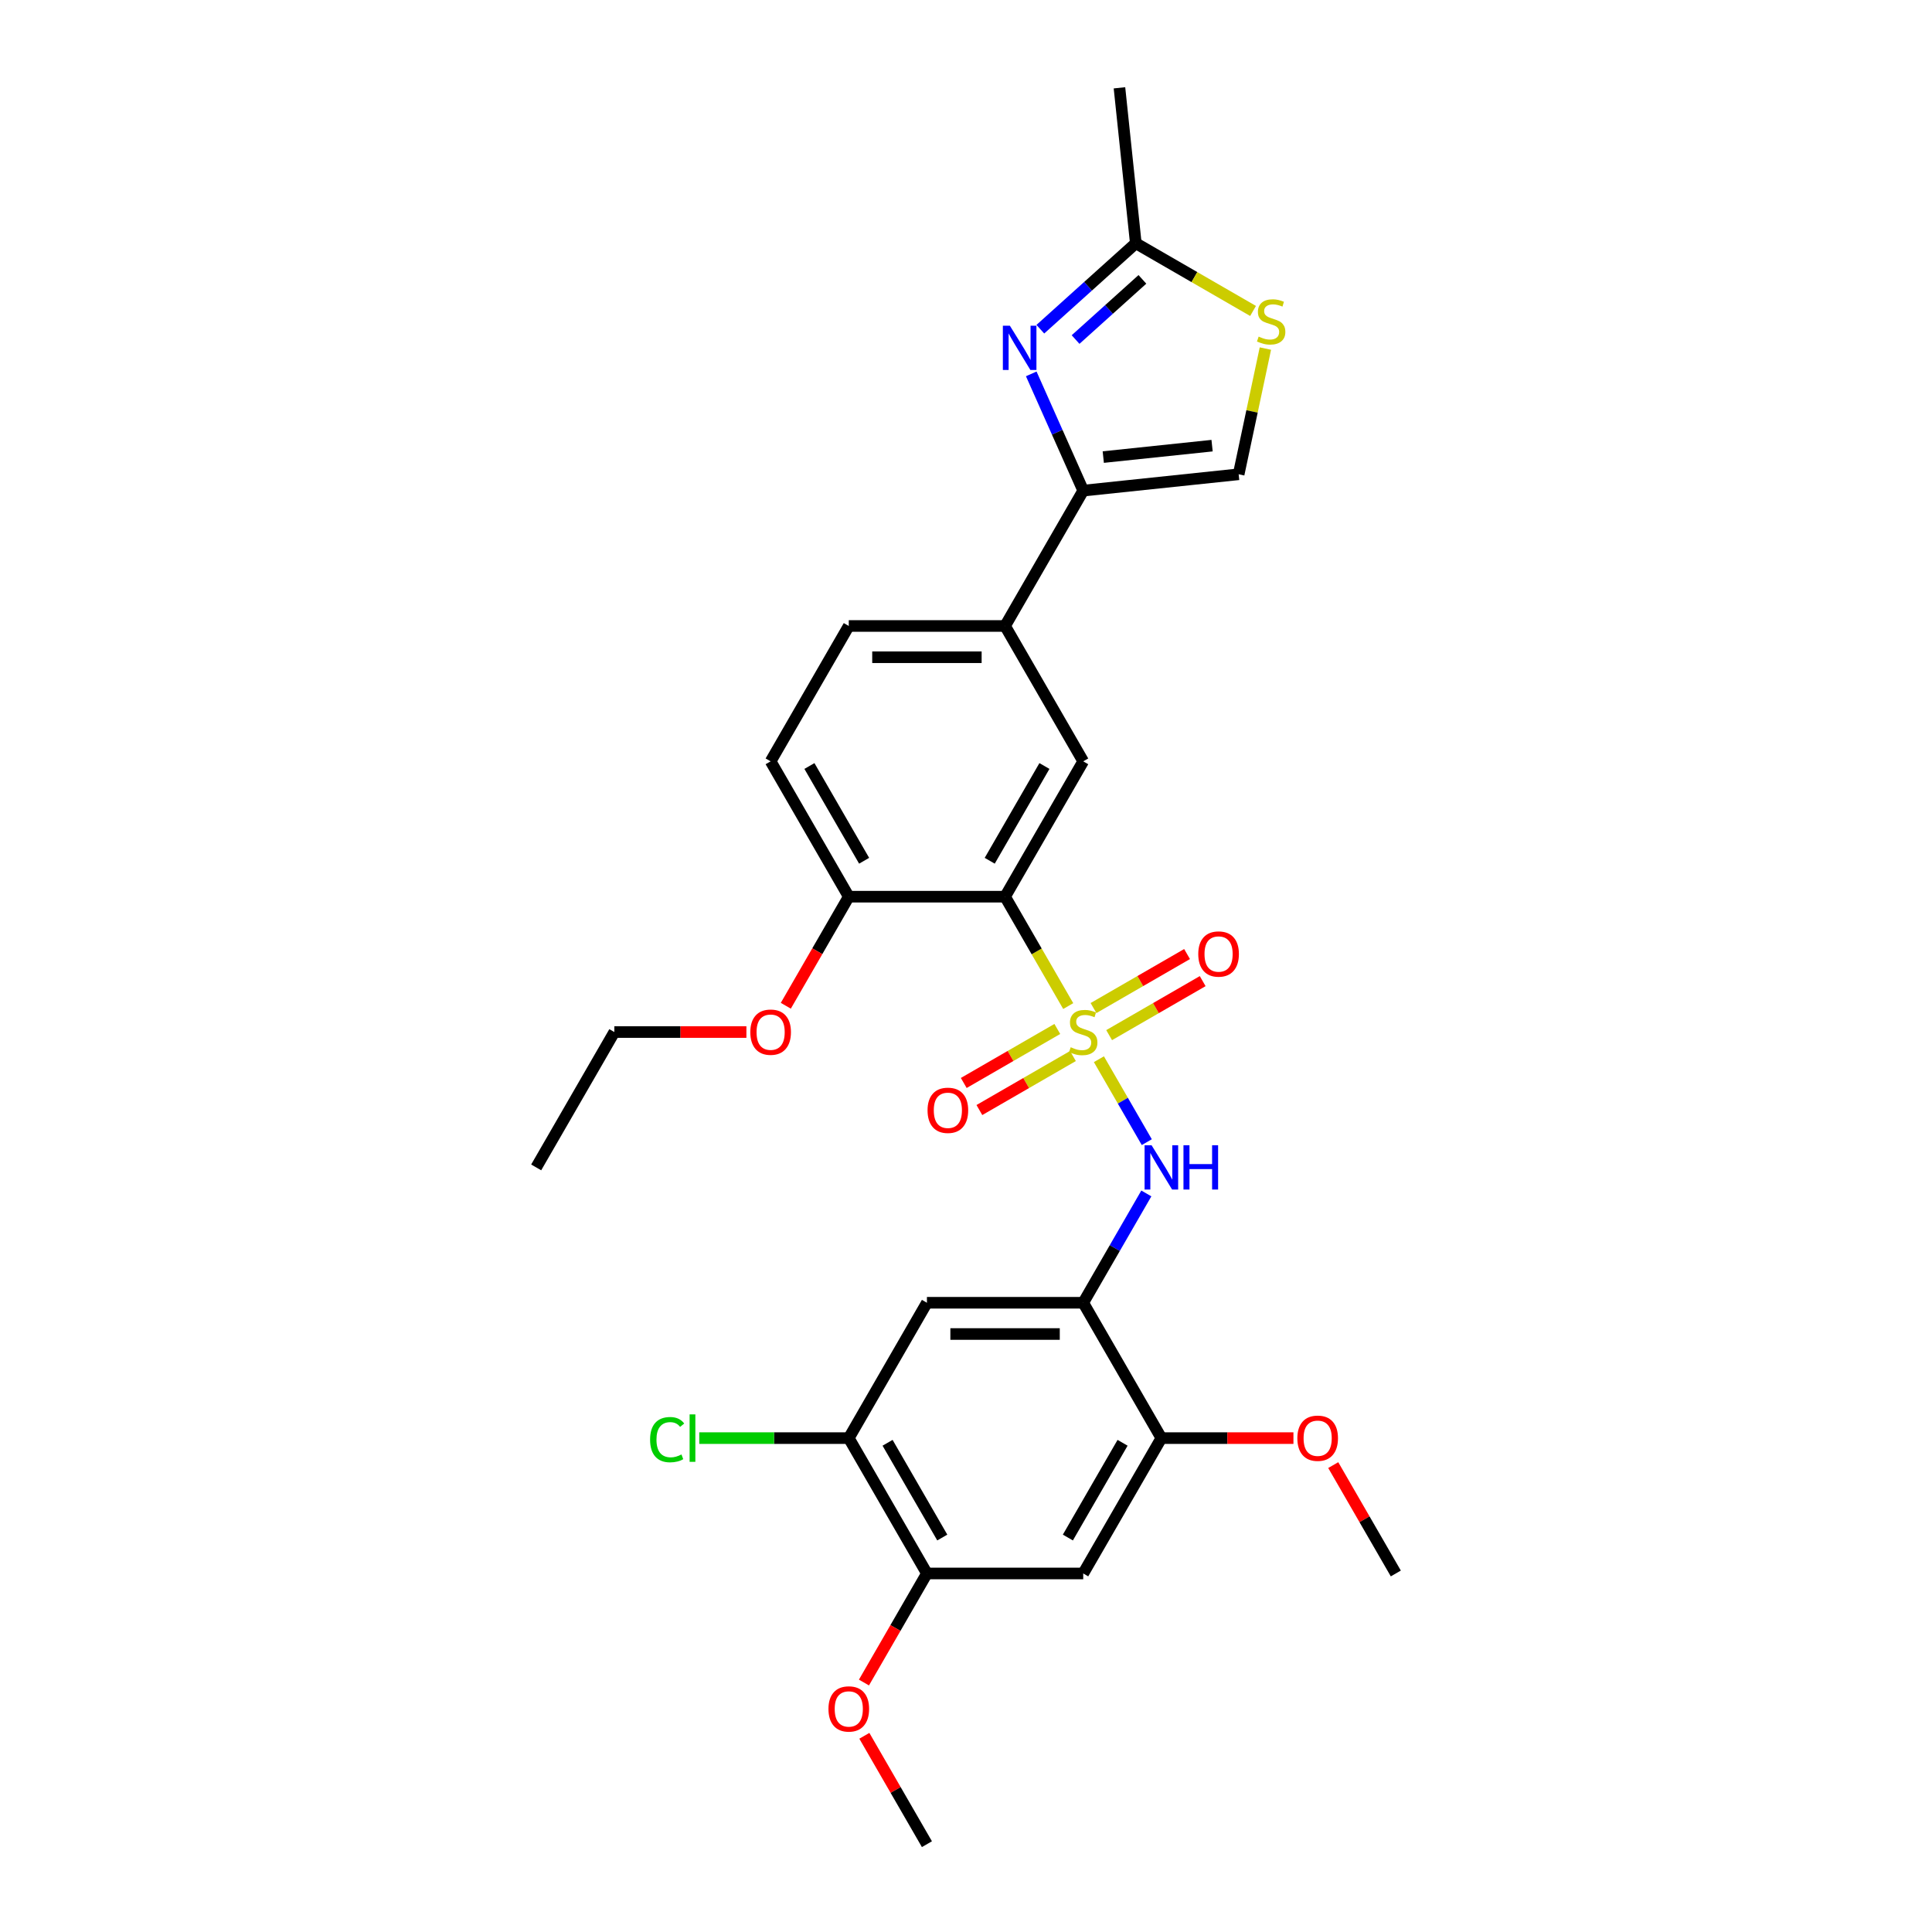 <?xml version='1.0' encoding='iso-8859-1'?>
<svg version='1.1' baseProfile='full'
              xmlns='http://www.w3.org/2000/svg'
                      xmlns:rdkit='http://www.rdkit.org/xml'
                      xmlns:xlink='http://www.w3.org/1999/xlink'
                  xml:space='preserve'
width='1000px' height='1000px' viewBox='0 0 1000 1000'>
<!-- END OF HEADER -->
<rect style='opacity:1.0;fill:#FFFFFF;stroke:none' width='1000' height='1000' x='0' y='0'> </rect>
<path class='bond-0' d='M 552.911,520.74 L 536.568,492.433' style='fill:none;fill-rule:evenodd;stroke:#CCCC00;stroke-width:6px;stroke-linecap:butt;stroke-linejoin:miter;stroke-opacity:1' />
<path class='bond-0' d='M 536.568,492.433 L 520.225,464.125' style='fill:none;fill-rule:evenodd;stroke:#000000;stroke-width:6px;stroke-linecap:butt;stroke-linejoin:miter;stroke-opacity:1' />
<path class='bond-2' d='M 568.791,548.246 L 581.184,569.71' style='fill:none;fill-rule:evenodd;stroke:#CCCC00;stroke-width:6px;stroke-linecap:butt;stroke-linejoin:miter;stroke-opacity:1' />
<path class='bond-2' d='M 581.184,569.71 L 593.576,591.174' style='fill:none;fill-rule:evenodd;stroke:#0000FF;stroke-width:6px;stroke-linecap:butt;stroke-linejoin:miter;stroke-opacity:1' />
<path class='bond-14' d='M 574.087,535.783 L 598.298,521.804' style='fill:none;fill-rule:evenodd;stroke:#CCCC00;stroke-width:6px;stroke-linecap:butt;stroke-linejoin:miter;stroke-opacity:1' />
<path class='bond-14' d='M 598.298,521.804 L 622.51,507.826' style='fill:none;fill-rule:evenodd;stroke:#FF0000;stroke-width:6px;stroke-linecap:butt;stroke-linejoin:miter;stroke-opacity:1' />
<path class='bond-14' d='M 565.997,521.771 L 590.208,507.792' style='fill:none;fill-rule:evenodd;stroke:#CCCC00;stroke-width:6px;stroke-linecap:butt;stroke-linejoin:miter;stroke-opacity:1' />
<path class='bond-14' d='M 590.208,507.792 L 614.42,493.814' style='fill:none;fill-rule:evenodd;stroke:#FF0000;stroke-width:6px;stroke-linecap:butt;stroke-linejoin:miter;stroke-opacity:1' />
<path class='bond-15' d='M 547.261,532.588 L 523.049,546.567' style='fill:none;fill-rule:evenodd;stroke:#CCCC00;stroke-width:6px;stroke-linecap:butt;stroke-linejoin:miter;stroke-opacity:1' />
<path class='bond-15' d='M 523.049,546.567 L 498.838,560.545' style='fill:none;fill-rule:evenodd;stroke:#FF0000;stroke-width:6px;stroke-linecap:butt;stroke-linejoin:miter;stroke-opacity:1' />
<path class='bond-15' d='M 555.351,546.6 L 531.139,560.579' style='fill:none;fill-rule:evenodd;stroke:#CCCC00;stroke-width:6px;stroke-linecap:butt;stroke-linejoin:miter;stroke-opacity:1' />
<path class='bond-15' d='M 531.139,560.579 L 506.927,574.557' style='fill:none;fill-rule:evenodd;stroke:#FF0000;stroke-width:6px;stroke-linecap:butt;stroke-linejoin:miter;stroke-opacity:1' />
<path class='bond-5' d='M 520.225,464.125 L 560.674,394.066' style='fill:none;fill-rule:evenodd;stroke:#000000;stroke-width:6px;stroke-linecap:butt;stroke-linejoin:miter;stroke-opacity:1' />
<path class='bond-5' d='M 512.28,445.527 L 540.594,396.485' style='fill:none;fill-rule:evenodd;stroke:#000000;stroke-width:6px;stroke-linecap:butt;stroke-linejoin:miter;stroke-opacity:1' />
<path class='bond-17' d='M 520.225,464.125 L 439.326,464.125' style='fill:none;fill-rule:evenodd;stroke:#000000;stroke-width:6px;stroke-linecap:butt;stroke-linejoin:miter;stroke-opacity:1' />
<path class='bond-1' d='M 533.77,193.519 L 547.222,223.732' style='fill:none;fill-rule:evenodd;stroke:#0000FF;stroke-width:6px;stroke-linecap:butt;stroke-linejoin:miter;stroke-opacity:1' />
<path class='bond-1' d='M 547.222,223.732 L 560.674,253.946' style='fill:none;fill-rule:evenodd;stroke:#000000;stroke-width:6px;stroke-linecap:butt;stroke-linejoin:miter;stroke-opacity:1' />
<path class='bond-7' d='M 538.48,170.397 L 563.184,148.153' style='fill:none;fill-rule:evenodd;stroke:#0000FF;stroke-width:6px;stroke-linecap:butt;stroke-linejoin:miter;stroke-opacity:1' />
<path class='bond-7' d='M 563.184,148.153 L 587.889,125.91' style='fill:none;fill-rule:evenodd;stroke:#000000;stroke-width:6px;stroke-linecap:butt;stroke-linejoin:miter;stroke-opacity:1' />
<path class='bond-7' d='M 556.718,175.748 L 574.011,160.177' style='fill:none;fill-rule:evenodd;stroke:#0000FF;stroke-width:6px;stroke-linecap:butt;stroke-linejoin:miter;stroke-opacity:1' />
<path class='bond-7' d='M 574.011,160.177 L 591.304,144.607' style='fill:none;fill-rule:evenodd;stroke:#000000;stroke-width:6px;stroke-linecap:butt;stroke-linejoin:miter;stroke-opacity:1' />
<path class='bond-4' d='M 593.342,617.723 L 577.008,646.014' style='fill:none;fill-rule:evenodd;stroke:#0000FF;stroke-width:6px;stroke-linecap:butt;stroke-linejoin:miter;stroke-opacity:1' />
<path class='bond-4' d='M 577.008,646.014 L 560.674,674.305' style='fill:none;fill-rule:evenodd;stroke:#000000;stroke-width:6px;stroke-linecap:butt;stroke-linejoin:miter;stroke-opacity:1' />
<path class='bond-3' d='M 560.674,253.946 L 520.225,324.006' style='fill:none;fill-rule:evenodd;stroke:#000000;stroke-width:6px;stroke-linecap:butt;stroke-linejoin:miter;stroke-opacity:1' />
<path class='bond-9' d='M 560.674,253.946 L 641.129,245.489' style='fill:none;fill-rule:evenodd;stroke:#000000;stroke-width:6px;stroke-linecap:butt;stroke-linejoin:miter;stroke-opacity:1' />
<path class='bond-9' d='M 571.051,236.586 L 627.369,230.667' style='fill:none;fill-rule:evenodd;stroke:#000000;stroke-width:6px;stroke-linecap:butt;stroke-linejoin:miter;stroke-opacity:1' />
<path class='bond-6' d='M 560.674,674.305 L 479.775,674.305' style='fill:none;fill-rule:evenodd;stroke:#000000;stroke-width:6px;stroke-linecap:butt;stroke-linejoin:miter;stroke-opacity:1' />
<path class='bond-6' d='M 548.539,690.485 L 491.91,690.485' style='fill:none;fill-rule:evenodd;stroke:#000000;stroke-width:6px;stroke-linecap:butt;stroke-linejoin:miter;stroke-opacity:1' />
<path class='bond-12' d='M 560.674,674.305 L 601.123,744.365' style='fill:none;fill-rule:evenodd;stroke:#000000;stroke-width:6px;stroke-linecap:butt;stroke-linejoin:miter;stroke-opacity:1' />
<path class='bond-10' d='M 560.674,394.066 L 520.225,324.006' style='fill:none;fill-rule:evenodd;stroke:#000000;stroke-width:6px;stroke-linecap:butt;stroke-linejoin:miter;stroke-opacity:1' />
<path class='bond-13' d='M 479.775,674.305 L 439.326,744.365' style='fill:none;fill-rule:evenodd;stroke:#000000;stroke-width:6px;stroke-linecap:butt;stroke-linejoin:miter;stroke-opacity:1' />
<path class='bond-24' d='M 587.889,125.91 L 579.432,45.455' style='fill:none;fill-rule:evenodd;stroke:#000000;stroke-width:6px;stroke-linecap:butt;stroke-linejoin:miter;stroke-opacity:1' />
<path class='bond-31' d='M 587.889,125.91 L 618.235,143.43' style='fill:none;fill-rule:evenodd;stroke:#000000;stroke-width:6px;stroke-linecap:butt;stroke-linejoin:miter;stroke-opacity:1' />
<path class='bond-31' d='M 618.235,143.43 L 648.581,160.95' style='fill:none;fill-rule:evenodd;stroke:#CCCC00;stroke-width:6px;stroke-linecap:butt;stroke-linejoin:miter;stroke-opacity:1' />
<path class='bond-8' d='M 654.96,180.419 L 648.044,212.954' style='fill:none;fill-rule:evenodd;stroke:#CCCC00;stroke-width:6px;stroke-linecap:butt;stroke-linejoin:miter;stroke-opacity:1' />
<path class='bond-8' d='M 648.044,212.954 L 641.129,245.489' style='fill:none;fill-rule:evenodd;stroke:#000000;stroke-width:6px;stroke-linecap:butt;stroke-linejoin:miter;stroke-opacity:1' />
<path class='bond-29' d='M 520.225,324.006 L 439.326,324.006' style='fill:none;fill-rule:evenodd;stroke:#000000;stroke-width:6px;stroke-linecap:butt;stroke-linejoin:miter;stroke-opacity:1' />
<path class='bond-29' d='M 508.09,340.185 L 451.461,340.185' style='fill:none;fill-rule:evenodd;stroke:#000000;stroke-width:6px;stroke-linecap:butt;stroke-linejoin:miter;stroke-opacity:1' />
<path class='bond-11' d='M 560.674,814.425 L 601.123,744.365' style='fill:none;fill-rule:evenodd;stroke:#000000;stroke-width:6px;stroke-linecap:butt;stroke-linejoin:miter;stroke-opacity:1' />
<path class='bond-11' d='M 552.729,795.827 L 581.044,746.785' style='fill:none;fill-rule:evenodd;stroke:#000000;stroke-width:6px;stroke-linecap:butt;stroke-linejoin:miter;stroke-opacity:1' />
<path class='bond-16' d='M 560.674,814.425 L 479.775,814.425' style='fill:none;fill-rule:evenodd;stroke:#000000;stroke-width:6px;stroke-linecap:butt;stroke-linejoin:miter;stroke-opacity:1' />
<path class='bond-21' d='M 601.123,744.365 L 635.302,744.365' style='fill:none;fill-rule:evenodd;stroke:#000000;stroke-width:6px;stroke-linecap:butt;stroke-linejoin:miter;stroke-opacity:1' />
<path class='bond-21' d='M 635.302,744.365 L 669.482,744.365' style='fill:none;fill-rule:evenodd;stroke:#FF0000;stroke-width:6px;stroke-linecap:butt;stroke-linejoin:miter;stroke-opacity:1' />
<path class='bond-20' d='M 439.326,744.365 L 400.633,744.365' style='fill:none;fill-rule:evenodd;stroke:#000000;stroke-width:6px;stroke-linecap:butt;stroke-linejoin:miter;stroke-opacity:1' />
<path class='bond-20' d='M 400.633,744.365 L 361.939,744.365' style='fill:none;fill-rule:evenodd;stroke:#00CC00;stroke-width:6px;stroke-linecap:butt;stroke-linejoin:miter;stroke-opacity:1' />
<path class='bond-30' d='M 439.326,744.365 L 479.775,814.425' style='fill:none;fill-rule:evenodd;stroke:#000000;stroke-width:6px;stroke-linecap:butt;stroke-linejoin:miter;stroke-opacity:1' />
<path class='bond-30' d='M 459.406,746.785 L 487.72,795.827' style='fill:none;fill-rule:evenodd;stroke:#000000;stroke-width:6px;stroke-linecap:butt;stroke-linejoin:miter;stroke-opacity:1' />
<path class='bond-22' d='M 479.775,814.425 L 463.479,842.652' style='fill:none;fill-rule:evenodd;stroke:#000000;stroke-width:6px;stroke-linecap:butt;stroke-linejoin:miter;stroke-opacity:1' />
<path class='bond-22' d='M 463.479,842.652 L 447.182,870.878' style='fill:none;fill-rule:evenodd;stroke:#FF0000;stroke-width:6px;stroke-linecap:butt;stroke-linejoin:miter;stroke-opacity:1' />
<path class='bond-19' d='M 439.326,464.125 L 398.877,394.066' style='fill:none;fill-rule:evenodd;stroke:#000000;stroke-width:6px;stroke-linecap:butt;stroke-linejoin:miter;stroke-opacity:1' />
<path class='bond-19' d='M 447.271,445.527 L 418.956,396.485' style='fill:none;fill-rule:evenodd;stroke:#000000;stroke-width:6px;stroke-linecap:butt;stroke-linejoin:miter;stroke-opacity:1' />
<path class='bond-23' d='M 439.326,464.125 L 423.03,492.352' style='fill:none;fill-rule:evenodd;stroke:#000000;stroke-width:6px;stroke-linecap:butt;stroke-linejoin:miter;stroke-opacity:1' />
<path class='bond-23' d='M 423.03,492.352 L 406.733,520.578' style='fill:none;fill-rule:evenodd;stroke:#FF0000;stroke-width:6px;stroke-linecap:butt;stroke-linejoin:miter;stroke-opacity:1' />
<path class='bond-18' d='M 439.326,324.006 L 398.877,394.066' style='fill:none;fill-rule:evenodd;stroke:#000000;stroke-width:6px;stroke-linecap:butt;stroke-linejoin:miter;stroke-opacity:1' />
<path class='bond-27' d='M 690.083,758.329 L 706.277,786.377' style='fill:none;fill-rule:evenodd;stroke:#FF0000;stroke-width:6px;stroke-linecap:butt;stroke-linejoin:miter;stroke-opacity:1' />
<path class='bond-27' d='M 706.277,786.377 L 722.47,814.425' style='fill:none;fill-rule:evenodd;stroke:#000000;stroke-width:6px;stroke-linecap:butt;stroke-linejoin:miter;stroke-opacity:1' />
<path class='bond-26' d='M 447.388,898.449 L 463.582,926.497' style='fill:none;fill-rule:evenodd;stroke:#FF0000;stroke-width:6px;stroke-linecap:butt;stroke-linejoin:miter;stroke-opacity:1' />
<path class='bond-26' d='M 463.582,926.497 L 479.775,954.545' style='fill:none;fill-rule:evenodd;stroke:#000000;stroke-width:6px;stroke-linecap:butt;stroke-linejoin:miter;stroke-opacity:1' />
<path class='bond-25' d='M 386.338,534.185 L 352.158,534.185' style='fill:none;fill-rule:evenodd;stroke:#FF0000;stroke-width:6px;stroke-linecap:butt;stroke-linejoin:miter;stroke-opacity:1' />
<path class='bond-25' d='M 352.158,534.185 L 317.979,534.185' style='fill:none;fill-rule:evenodd;stroke:#000000;stroke-width:6px;stroke-linecap:butt;stroke-linejoin:miter;stroke-opacity:1' />
<path class='bond-28' d='M 317.979,534.185 L 277.53,604.245' style='fill:none;fill-rule:evenodd;stroke:#000000;stroke-width:6px;stroke-linecap:butt;stroke-linejoin:miter;stroke-opacity:1' />
<path  class='atom-0' d='M 554.202 542.049
Q 554.461 542.146, 555.529 542.599
Q 556.596 543.052, 557.761 543.343
Q 558.959 543.602, 560.124 543.602
Q 562.292 543.602, 563.554 542.567
Q 564.816 541.499, 564.816 539.654
Q 564.816 538.392, 564.169 537.616
Q 563.554 536.839, 562.583 536.418
Q 561.612 535.998, 559.994 535.512
Q 557.956 534.897, 556.726 534.315
Q 555.529 533.732, 554.655 532.503
Q 553.814 531.273, 553.814 529.202
Q 553.814 526.322, 555.755 524.542
Q 557.729 522.763, 561.612 522.763
Q 564.266 522.763, 567.275 524.025
L 566.531 526.516
Q 563.78 525.384, 561.709 525.384
Q 559.476 525.384, 558.247 526.322
Q 557.017 527.228, 557.049 528.814
Q 557.049 530.043, 557.664 530.788
Q 558.312 531.532, 559.218 531.953
Q 560.156 532.373, 561.709 532.859
Q 563.78 533.506, 565.01 534.153
Q 566.24 534.8, 567.113 536.127
Q 568.019 537.421, 568.019 539.654
Q 568.019 542.825, 565.884 544.54
Q 563.78 546.223, 560.253 546.223
Q 558.214 546.223, 556.661 545.77
Q 555.14 545.349, 553.328 544.605
L 554.202 542.049
' fill='#CCCC00'/>
<path  class='atom-2' d='M 522.705 168.586
L 530.213 180.721
Q 530.957 181.918, 532.154 184.086
Q 533.351 186.254, 533.416 186.384
L 533.416 168.586
L 536.458 168.586
L 536.458 191.496
L 533.319 191.496
L 525.262 178.229
Q 524.323 176.676, 523.32 174.896
Q 522.349 173.116, 522.058 172.566
L 522.058 191.496
L 519.081 191.496
L 519.081 168.586
L 522.705 168.586
' fill='#0000FF'/>
<path  class='atom-3' d='M 596.059 592.79
L 603.566 604.925
Q 604.31 606.122, 605.508 608.29
Q 606.705 610.458, 606.77 610.588
L 606.77 592.79
L 609.811 592.79
L 609.811 615.701
L 606.673 615.701
L 598.615 602.433
Q 597.677 600.88, 596.673 599.1
Q 595.703 597.321, 595.411 596.77
L 595.411 615.701
L 592.434 615.701
L 592.434 592.79
L 596.059 592.79
' fill='#0000FF'/>
<path  class='atom-3' d='M 612.562 592.79
L 615.668 592.79
L 615.668 602.53
L 627.382 602.53
L 627.382 592.79
L 630.489 592.79
L 630.489 615.701
L 627.382 615.701
L 627.382 605.119
L 615.668 605.119
L 615.668 615.701
L 612.562 615.701
L 612.562 592.79
' fill='#0000FF'/>
<path  class='atom-9' d='M 651.477 174.222
Q 651.736 174.319, 652.803 174.772
Q 653.871 175.225, 655.036 175.517
Q 656.234 175.775, 657.398 175.775
Q 659.567 175.775, 660.829 174.74
Q 662.091 173.672, 662.091 171.828
Q 662.091 170.566, 661.443 169.789
Q 660.829 169.012, 659.858 168.592
Q 658.887 168.171, 657.269 167.686
Q 655.23 167.071, 654.001 166.488
Q 652.803 165.906, 651.93 164.676
Q 651.088 163.447, 651.088 161.376
Q 651.088 158.496, 653.03 156.716
Q 655.004 154.936, 658.887 154.936
Q 661.54 154.936, 664.55 156.198
L 663.806 158.69
Q 661.055 157.557, 658.984 157.557
Q 656.751 157.557, 655.522 158.496
Q 654.292 159.402, 654.324 160.987
Q 654.324 162.217, 654.939 162.961
Q 655.586 163.705, 656.492 164.126
Q 657.431 164.547, 658.984 165.032
Q 661.055 165.679, 662.285 166.326
Q 663.514 166.974, 664.388 168.3
Q 665.294 169.595, 665.294 171.828
Q 665.294 174.999, 663.158 176.714
Q 661.055 178.397, 657.528 178.397
Q 655.489 178.397, 653.936 177.943
Q 652.415 177.523, 650.603 176.779
L 651.477 174.222
' fill='#CCCC00'/>
<path  class='atom-15' d='M 620.217 493.801
Q 620.217 488.3, 622.935 485.226
Q 625.653 482.152, 630.734 482.152
Q 635.814 482.152, 638.532 485.226
Q 641.251 488.3, 641.251 493.801
Q 641.251 499.367, 638.5 502.538
Q 635.749 505.677, 630.734 505.677
Q 625.686 505.677, 622.935 502.538
Q 620.217 499.399, 620.217 493.801
M 630.734 503.088
Q 634.229 503.088, 636.105 500.758
Q 638.015 498.396, 638.015 493.801
Q 638.015 489.303, 636.105 487.038
Q 634.229 484.74, 630.734 484.74
Q 627.239 484.74, 625.33 487.006
Q 623.453 489.271, 623.453 493.801
Q 623.453 498.428, 625.33 500.758
Q 627.239 503.088, 630.734 503.088
' fill='#FF0000'/>
<path  class='atom-16' d='M 480.097 574.699
Q 480.097 569.198, 482.815 566.124
Q 485.533 563.05, 490.614 563.05
Q 495.694 563.05, 498.412 566.124
Q 501.131 569.198, 501.131 574.699
Q 501.131 580.265, 498.38 583.436
Q 495.629 586.575, 490.614 586.575
Q 485.566 586.575, 482.815 583.436
Q 480.097 580.298, 480.097 574.699
M 490.614 583.986
Q 494.109 583.986, 495.985 581.657
Q 497.895 579.294, 497.895 574.699
Q 497.895 570.201, 495.985 567.936
Q 494.109 565.639, 490.614 565.639
Q 487.119 565.639, 485.21 567.904
Q 483.333 570.169, 483.333 574.699
Q 483.333 579.327, 485.21 581.657
Q 487.119 583.986, 490.614 583.986
' fill='#FF0000'/>
<path  class='atom-21' d='M 336.488 745.158
Q 336.488 739.463, 339.142 736.486
Q 341.828 733.477, 346.908 733.477
Q 351.632 733.477, 354.157 736.81
L 352.021 738.557
Q 350.176 736.13, 346.908 736.13
Q 343.446 736.13, 341.601 738.46
Q 339.789 740.757, 339.789 745.158
Q 339.789 749.689, 341.666 752.018
Q 343.575 754.348, 347.264 754.348
Q 349.788 754.348, 352.733 752.827
L 353.639 755.254
Q 352.441 756.031, 350.629 756.484
Q 348.817 756.937, 346.811 756.937
Q 341.828 756.937, 339.142 753.895
Q 336.488 750.854, 336.488 745.158
' fill='#00CC00'/>
<path  class='atom-21' d='M 356.939 732.085
L 359.916 732.085
L 359.916 756.646
L 356.939 756.646
L 356.939 732.085
' fill='#00CC00'/>
<path  class='atom-22' d='M 671.504 744.43
Q 671.504 738.929, 674.223 735.855
Q 676.941 732.781, 682.021 732.781
Q 687.102 732.781, 689.82 735.855
Q 692.538 738.929, 692.538 744.43
Q 692.538 749.996, 689.787 753.167
Q 687.037 756.306, 682.021 756.306
Q 676.973 756.306, 674.223 753.167
Q 671.504 750.028, 671.504 744.43
M 682.021 753.717
Q 685.516 753.717, 687.393 751.387
Q 689.302 749.025, 689.302 744.43
Q 689.302 739.932, 687.393 737.667
Q 685.516 735.37, 682.021 735.37
Q 678.526 735.37, 676.617 737.635
Q 674.74 739.9, 674.74 744.43
Q 674.74 749.058, 676.617 751.387
Q 678.526 753.717, 682.021 753.717
' fill='#FF0000'/>
<path  class='atom-23' d='M 428.809 884.55
Q 428.809 879.049, 431.528 875.975
Q 434.246 872.901, 439.326 872.901
Q 444.407 872.901, 447.125 875.975
Q 449.843 879.049, 449.843 884.55
Q 449.843 890.116, 447.093 893.287
Q 444.342 896.426, 439.326 896.426
Q 434.278 896.426, 431.528 893.287
Q 428.809 890.148, 428.809 884.55
M 439.326 893.837
Q 442.821 893.837, 444.698 891.507
Q 446.607 889.145, 446.607 884.55
Q 446.607 880.052, 444.698 877.787
Q 442.821 875.49, 439.326 875.49
Q 435.831 875.49, 433.922 877.755
Q 432.045 880.02, 432.045 884.55
Q 432.045 889.178, 433.922 891.507
Q 435.831 893.837, 439.326 893.837
' fill='#FF0000'/>
<path  class='atom-24' d='M 388.36 534.25
Q 388.36 528.749, 391.079 525.675
Q 393.797 522.601, 398.877 522.601
Q 403.958 522.601, 406.676 525.675
Q 409.394 528.749, 409.394 534.25
Q 409.394 539.816, 406.643 542.987
Q 403.893 546.126, 398.877 546.126
Q 393.829 546.126, 391.079 542.987
Q 388.36 539.848, 388.36 534.25
M 398.877 543.537
Q 402.372 543.537, 404.249 541.207
Q 406.158 538.845, 406.158 534.25
Q 406.158 529.752, 404.249 527.487
Q 402.372 525.19, 398.877 525.19
Q 395.382 525.19, 393.473 527.455
Q 391.596 529.72, 391.596 534.25
Q 391.596 538.878, 393.473 541.207
Q 395.382 543.537, 398.877 543.537
' fill='#FF0000'/>
</svg>
